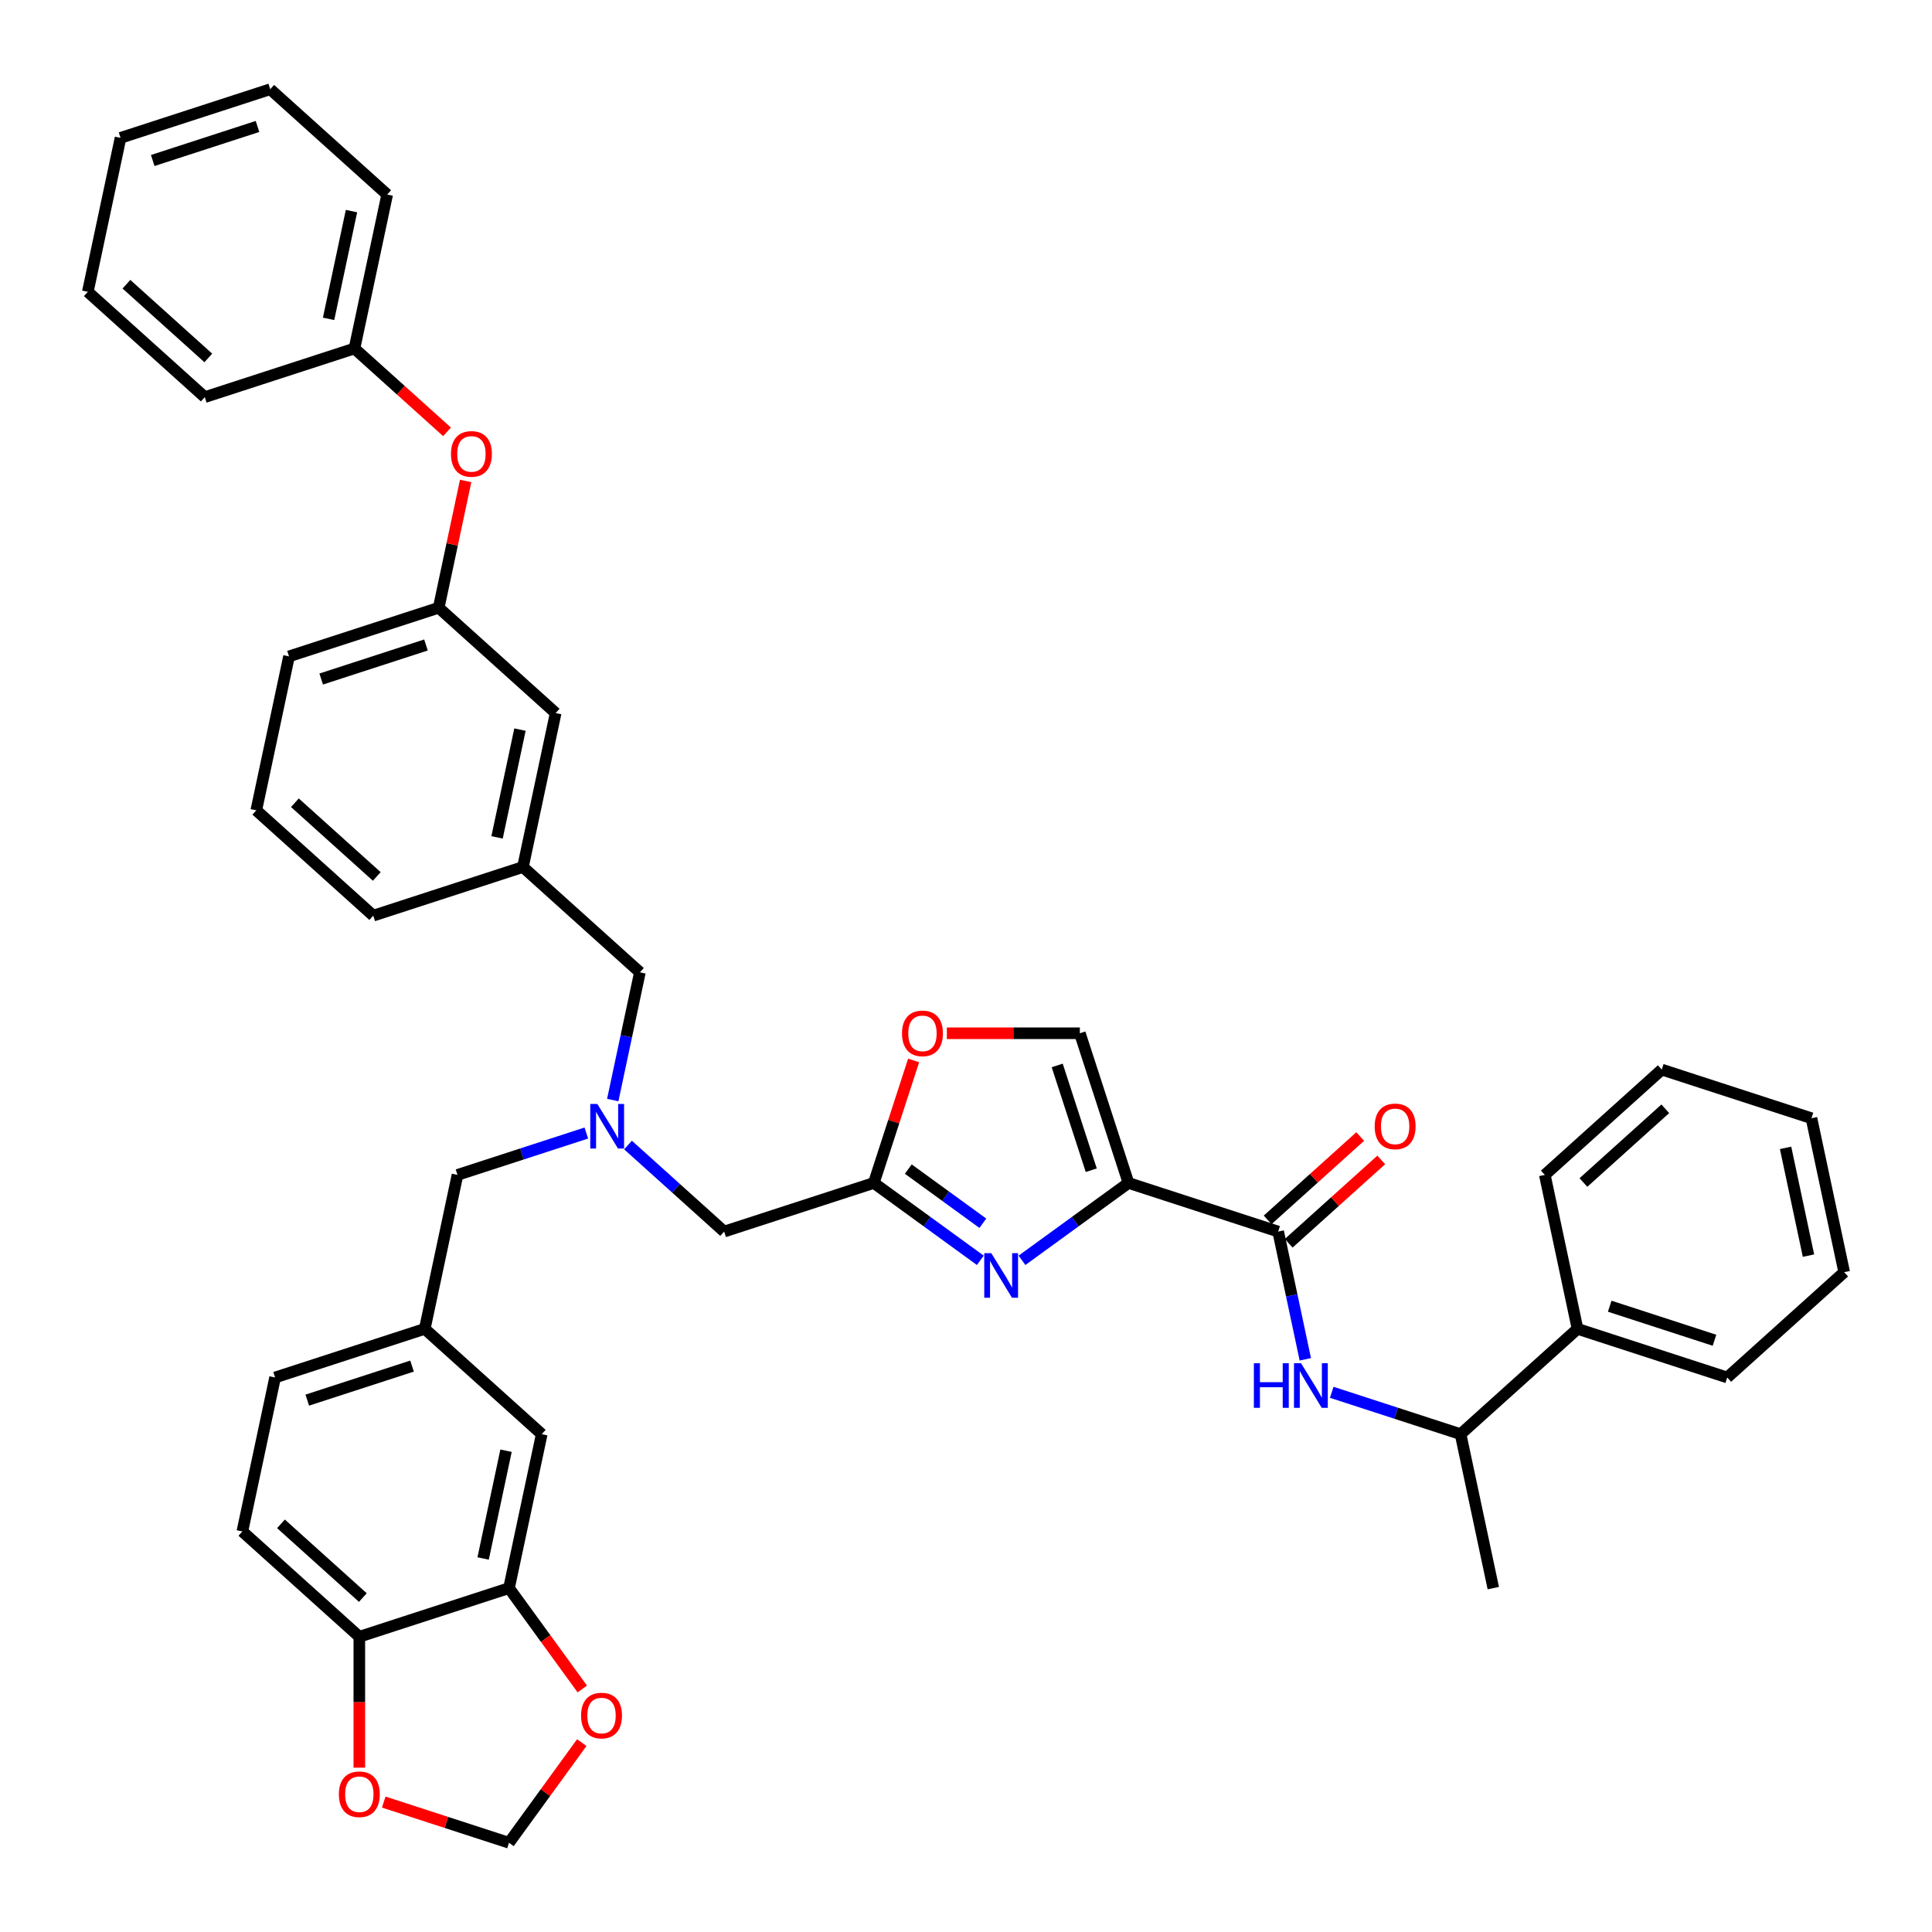 <?xml version='1.0' encoding='iso-8859-1'?>
<svg version='1.1' baseProfile='full'
              xmlns='http://www.w3.org/2000/svg'
                      xmlns:rdkit='http://www.rdkit.org/xml'
                      xmlns:xlink='http://www.w3.org/1999/xlink'
                  xml:space='preserve'
width='1000px' height='1000px' viewBox='0 0 1000 1000'>
<!-- END OF HEADER -->
<rect style='opacity:1.0;fill:#FFFFFF;stroke:none' width='1000' height='1000' x='0' y='0'> </rect>
<path class='bond-0' d='M 816.53,687.812 L 755.991,742.322' style='fill:none;fill-rule:evenodd;stroke:#000000;stroke-width:6px;stroke-linecap:butt;stroke-linejoin:miter;stroke-opacity:1' />
<path class='bond-1' d='M 816.53,687.812 L 894.006,712.986' style='fill:none;fill-rule:evenodd;stroke:#000000;stroke-width:6px;stroke-linecap:butt;stroke-linejoin:miter;stroke-opacity:1' />
<path class='bond-1' d='M 833.186,676.093 L 887.42,693.715' style='fill:none;fill-rule:evenodd;stroke:#000000;stroke-width:6px;stroke-linecap:butt;stroke-linejoin:miter;stroke-opacity:1' />
<path class='bond-2' d='M 816.53,687.812 L 799.593,608.129' style='fill:none;fill-rule:evenodd;stroke:#000000;stroke-width:6px;stroke-linecap:butt;stroke-linejoin:miter;stroke-opacity:1' />
<path class='bond-3' d='M 667.029,643.519 L 690.985,621.949' style='fill:none;fill-rule:evenodd;stroke:#000000;stroke-width:6px;stroke-linecap:butt;stroke-linejoin:miter;stroke-opacity:1' />
<path class='bond-3' d='M 690.985,621.949 L 714.941,600.379' style='fill:none;fill-rule:evenodd;stroke:#FF0000;stroke-width:6px;stroke-linecap:butt;stroke-linejoin:miter;stroke-opacity:1' />
<path class='bond-3' d='M 656.127,631.411 L 680.083,609.841' style='fill:none;fill-rule:evenodd;stroke:#000000;stroke-width:6px;stroke-linecap:butt;stroke-linejoin:miter;stroke-opacity:1' />
<path class='bond-3' d='M 680.083,609.841 L 704.039,588.271' style='fill:none;fill-rule:evenodd;stroke:#FF0000;stroke-width:6px;stroke-linecap:butt;stroke-linejoin:miter;stroke-opacity:1' />
<path class='bond-4' d='M 661.578,637.465 L 668.604,670.521' style='fill:none;fill-rule:evenodd;stroke:#000000;stroke-width:6px;stroke-linecap:butt;stroke-linejoin:miter;stroke-opacity:1' />
<path class='bond-4' d='M 668.604,670.521 L 675.63,703.577' style='fill:none;fill-rule:evenodd;stroke:#0000FF;stroke-width:6px;stroke-linecap:butt;stroke-linejoin:miter;stroke-opacity:1' />
<path class='bond-5' d='M 661.578,637.465 L 584.101,612.292' style='fill:none;fill-rule:evenodd;stroke:#000000;stroke-width:6px;stroke-linecap:butt;stroke-linejoin:miter;stroke-opacity:1' />
<path class='bond-6' d='M 689.301,720.653 L 722.646,731.487' style='fill:none;fill-rule:evenodd;stroke:#0000FF;stroke-width:6px;stroke-linecap:butt;stroke-linejoin:miter;stroke-opacity:1' />
<path class='bond-6' d='M 722.646,731.487 L 755.991,742.322' style='fill:none;fill-rule:evenodd;stroke:#000000;stroke-width:6px;stroke-linecap:butt;stroke-linejoin:miter;stroke-opacity:1' />
<path class='bond-7' d='M 755.991,742.322 L 772.928,822.005' style='fill:none;fill-rule:evenodd;stroke:#000000;stroke-width:6px;stroke-linecap:butt;stroke-linejoin:miter;stroke-opacity:1' />
<path class='bond-8' d='M 325.061,592.667 L 349.938,615.066' style='fill:none;fill-rule:evenodd;stroke:#0000FF;stroke-width:6px;stroke-linecap:butt;stroke-linejoin:miter;stroke-opacity:1' />
<path class='bond-8' d='M 349.938,615.066 L 374.815,637.465' style='fill:none;fill-rule:evenodd;stroke:#000000;stroke-width:6px;stroke-linecap:butt;stroke-linejoin:miter;stroke-opacity:1' />
<path class='bond-9' d='M 317.16,569.384 L 324.187,536.328' style='fill:none;fill-rule:evenodd;stroke:#0000FF;stroke-width:6px;stroke-linecap:butt;stroke-linejoin:miter;stroke-opacity:1' />
<path class='bond-9' d='M 324.187,536.328 L 331.213,503.272' style='fill:none;fill-rule:evenodd;stroke:#000000;stroke-width:6px;stroke-linecap:butt;stroke-linejoin:miter;stroke-opacity:1' />
<path class='bond-10' d='M 303.49,586.46 L 270.145,597.295' style='fill:none;fill-rule:evenodd;stroke:#0000FF;stroke-width:6px;stroke-linecap:butt;stroke-linejoin:miter;stroke-opacity:1' />
<path class='bond-10' d='M 270.145,597.295 L 236.799,608.129' style='fill:none;fill-rule:evenodd;stroke:#000000;stroke-width:6px;stroke-linecap:butt;stroke-linejoin:miter;stroke-opacity:1' />
<path class='bond-11' d='M 374.815,637.465 L 452.291,612.292' style='fill:none;fill-rule:evenodd;stroke:#000000;stroke-width:6px;stroke-linecap:butt;stroke-linejoin:miter;stroke-opacity:1' />
<path class='bond-12' d='M 331.213,503.272 L 270.674,448.763' style='fill:none;fill-rule:evenodd;stroke:#000000;stroke-width:6px;stroke-linecap:butt;stroke-linejoin:miter;stroke-opacity:1' />
<path class='bond-13' d='M 528.982,652.338 L 556.542,632.315' style='fill:none;fill-rule:evenodd;stroke:#0000FF;stroke-width:6px;stroke-linecap:butt;stroke-linejoin:miter;stroke-opacity:1' />
<path class='bond-13' d='M 556.542,632.315 L 584.101,612.292' style='fill:none;fill-rule:evenodd;stroke:#000000;stroke-width:6px;stroke-linecap:butt;stroke-linejoin:miter;stroke-opacity:1' />
<path class='bond-14' d='M 507.41,652.338 L 479.851,632.315' style='fill:none;fill-rule:evenodd;stroke:#0000FF;stroke-width:6px;stroke-linecap:butt;stroke-linejoin:miter;stroke-opacity:1' />
<path class='bond-14' d='M 479.851,632.315 L 452.291,612.292' style='fill:none;fill-rule:evenodd;stroke:#000000;stroke-width:6px;stroke-linecap:butt;stroke-linejoin:miter;stroke-opacity:1' />
<path class='bond-14' d='M 508.719,633.15 L 489.427,619.134' style='fill:none;fill-rule:evenodd;stroke:#0000FF;stroke-width:6px;stroke-linecap:butt;stroke-linejoin:miter;stroke-opacity:1' />
<path class='bond-14' d='M 489.427,619.134 L 470.135,605.118' style='fill:none;fill-rule:evenodd;stroke:#000000;stroke-width:6px;stroke-linecap:butt;stroke-linejoin:miter;stroke-opacity:1' />
<path class='bond-15' d='M 584.101,612.292 L 558.928,534.815' style='fill:none;fill-rule:evenodd;stroke:#000000;stroke-width:6px;stroke-linecap:butt;stroke-linejoin:miter;stroke-opacity:1' />
<path class='bond-15' d='M 564.83,605.705 L 547.209,551.472' style='fill:none;fill-rule:evenodd;stroke:#000000;stroke-width:6px;stroke-linecap:butt;stroke-linejoin:miter;stroke-opacity:1' />
<path class='bond-16' d='M 558.928,534.815 L 524.51,534.815' style='fill:none;fill-rule:evenodd;stroke:#000000;stroke-width:6px;stroke-linecap:butt;stroke-linejoin:miter;stroke-opacity:1' />
<path class='bond-16' d='M 524.51,534.815 L 490.091,534.815' style='fill:none;fill-rule:evenodd;stroke:#FF0000;stroke-width:6px;stroke-linecap:butt;stroke-linejoin:miter;stroke-opacity:1' />
<path class='bond-17' d='M 227.072,314.57 L 149.596,339.744' style='fill:none;fill-rule:evenodd;stroke:#000000;stroke-width:6px;stroke-linecap:butt;stroke-linejoin:miter;stroke-opacity:1' />
<path class='bond-17' d='M 220.485,333.841 L 166.252,351.463' style='fill:none;fill-rule:evenodd;stroke:#000000;stroke-width:6px;stroke-linecap:butt;stroke-linejoin:miter;stroke-opacity:1' />
<path class='bond-18' d='M 227.072,314.57 L 287.611,369.08' style='fill:none;fill-rule:evenodd;stroke:#000000;stroke-width:6px;stroke-linecap:butt;stroke-linejoin:miter;stroke-opacity:1' />
<path class='bond-19' d='M 227.072,314.57 L 234.046,281.759' style='fill:none;fill-rule:evenodd;stroke:#000000;stroke-width:6px;stroke-linecap:butt;stroke-linejoin:miter;stroke-opacity:1' />
<path class='bond-19' d='M 234.046,281.759 L 241.02,248.947' style='fill:none;fill-rule:evenodd;stroke:#FF0000;stroke-width:6px;stroke-linecap:butt;stroke-linejoin:miter;stroke-opacity:1' />
<path class='bond-20' d='M 149.596,339.744 L 132.658,419.427' style='fill:none;fill-rule:evenodd;stroke:#000000;stroke-width:6px;stroke-linecap:butt;stroke-linejoin:miter;stroke-opacity:1' />
<path class='bond-21' d='M 125.449,792.669 L 185.988,847.179' style='fill:none;fill-rule:evenodd;stroke:#000000;stroke-width:6px;stroke-linecap:butt;stroke-linejoin:miter;stroke-opacity:1' />
<path class='bond-21' d='M 145.431,788.738 L 187.809,826.894' style='fill:none;fill-rule:evenodd;stroke:#000000;stroke-width:6px;stroke-linecap:butt;stroke-linejoin:miter;stroke-opacity:1' />
<path class='bond-22' d='M 125.449,792.669 L 142.386,712.986' style='fill:none;fill-rule:evenodd;stroke:#000000;stroke-width:6px;stroke-linecap:butt;stroke-linejoin:miter;stroke-opacity:1' />
<path class='bond-23' d='M 142.386,712.986 L 219.862,687.812' style='fill:none;fill-rule:evenodd;stroke:#000000;stroke-width:6px;stroke-linecap:butt;stroke-linejoin:miter;stroke-opacity:1' />
<path class='bond-23' d='M 159.042,724.705 L 213.275,707.084' style='fill:none;fill-rule:evenodd;stroke:#000000;stroke-width:6px;stroke-linecap:butt;stroke-linejoin:miter;stroke-opacity:1' />
<path class='bond-24' d='M 219.862,687.812 L 280.401,742.322' style='fill:none;fill-rule:evenodd;stroke:#000000;stroke-width:6px;stroke-linecap:butt;stroke-linejoin:miter;stroke-opacity:1' />
<path class='bond-25' d='M 219.862,687.812 L 236.799,608.129' style='fill:none;fill-rule:evenodd;stroke:#000000;stroke-width:6px;stroke-linecap:butt;stroke-linejoin:miter;stroke-opacity:1' />
<path class='bond-26' d='M 280.401,742.322 L 263.464,822.005' style='fill:none;fill-rule:evenodd;stroke:#000000;stroke-width:6px;stroke-linecap:butt;stroke-linejoin:miter;stroke-opacity:1' />
<path class='bond-26' d='M 261.924,750.887 L 250.068,806.665' style='fill:none;fill-rule:evenodd;stroke:#000000;stroke-width:6px;stroke-linecap:butt;stroke-linejoin:miter;stroke-opacity:1' />
<path class='bond-27' d='M 185.988,847.179 L 263.464,822.005' style='fill:none;fill-rule:evenodd;stroke:#000000;stroke-width:6px;stroke-linecap:butt;stroke-linejoin:miter;stroke-opacity:1' />
<path class='bond-28' d='M 185.988,847.179 L 185.988,881.059' style='fill:none;fill-rule:evenodd;stroke:#000000;stroke-width:6px;stroke-linecap:butt;stroke-linejoin:miter;stroke-opacity:1' />
<path class='bond-28' d='M 185.988,881.059 L 185.988,914.94' style='fill:none;fill-rule:evenodd;stroke:#FF0000;stroke-width:6px;stroke-linecap:butt;stroke-linejoin:miter;stroke-opacity:1' />
<path class='bond-29' d='M 263.464,822.005 L 282.428,848.107' style='fill:none;fill-rule:evenodd;stroke:#000000;stroke-width:6px;stroke-linecap:butt;stroke-linejoin:miter;stroke-opacity:1' />
<path class='bond-29' d='M 282.428,848.107 L 301.392,874.208' style='fill:none;fill-rule:evenodd;stroke:#FF0000;stroke-width:6px;stroke-linecap:butt;stroke-linejoin:miter;stroke-opacity:1' />
<path class='bond-30' d='M 301.131,901.971 L 282.298,927.893' style='fill:none;fill-rule:evenodd;stroke:#FF0000;stroke-width:6px;stroke-linecap:butt;stroke-linejoin:miter;stroke-opacity:1' />
<path class='bond-30' d='M 282.298,927.893 L 263.464,953.816' style='fill:none;fill-rule:evenodd;stroke:#000000;stroke-width:6px;stroke-linecap:butt;stroke-linejoin:miter;stroke-opacity:1' />
<path class='bond-31' d='M 263.464,953.816 L 231.039,943.28' style='fill:none;fill-rule:evenodd;stroke:#000000;stroke-width:6px;stroke-linecap:butt;stroke-linejoin:miter;stroke-opacity:1' />
<path class='bond-31' d='M 231.039,943.28 L 198.615,932.745' style='fill:none;fill-rule:evenodd;stroke:#FF0000;stroke-width:6px;stroke-linecap:butt;stroke-linejoin:miter;stroke-opacity:1' />
<path class='bond-32' d='M 132.658,419.427 L 193.197,473.936' style='fill:none;fill-rule:evenodd;stroke:#000000;stroke-width:6px;stroke-linecap:butt;stroke-linejoin:miter;stroke-opacity:1' />
<path class='bond-32' d='M 152.641,415.495 L 195.018,453.652' style='fill:none;fill-rule:evenodd;stroke:#000000;stroke-width:6px;stroke-linecap:butt;stroke-linejoin:miter;stroke-opacity:1' />
<path class='bond-33' d='M 193.197,473.936 L 270.674,448.763' style='fill:none;fill-rule:evenodd;stroke:#000000;stroke-width:6px;stroke-linecap:butt;stroke-linejoin:miter;stroke-opacity:1' />
<path class='bond-34' d='M 270.674,448.763 L 287.611,369.08' style='fill:none;fill-rule:evenodd;stroke:#000000;stroke-width:6px;stroke-linecap:butt;stroke-linejoin:miter;stroke-opacity:1' />
<path class='bond-34' d='M 257.278,433.423 L 269.134,377.645' style='fill:none;fill-rule:evenodd;stroke:#000000;stroke-width:6px;stroke-linecap:butt;stroke-linejoin:miter;stroke-opacity:1' />
<path class='bond-35' d='M 231.382,223.518 L 207.426,201.947' style='fill:none;fill-rule:evenodd;stroke:#FF0000;stroke-width:6px;stroke-linecap:butt;stroke-linejoin:miter;stroke-opacity:1' />
<path class='bond-35' d='M 207.426,201.947 L 183.47,180.377' style='fill:none;fill-rule:evenodd;stroke:#000000;stroke-width:6px;stroke-linecap:butt;stroke-linejoin:miter;stroke-opacity:1' />
<path class='bond-36' d='M 183.47,180.377 L 200.407,100.694' style='fill:none;fill-rule:evenodd;stroke:#000000;stroke-width:6px;stroke-linecap:butt;stroke-linejoin:miter;stroke-opacity:1' />
<path class='bond-36' d='M 170.074,165.037 L 181.93,109.259' style='fill:none;fill-rule:evenodd;stroke:#000000;stroke-width:6px;stroke-linecap:butt;stroke-linejoin:miter;stroke-opacity:1' />
<path class='bond-37' d='M 183.47,180.377 L 105.994,205.551' style='fill:none;fill-rule:evenodd;stroke:#000000;stroke-width:6px;stroke-linecap:butt;stroke-linejoin:miter;stroke-opacity:1' />
<path class='bond-38' d='M 200.407,100.694 L 139.868,46.184' style='fill:none;fill-rule:evenodd;stroke:#000000;stroke-width:6px;stroke-linecap:butt;stroke-linejoin:miter;stroke-opacity:1' />
<path class='bond-39' d='M 139.868,46.184 L 62.392,71.358' style='fill:none;fill-rule:evenodd;stroke:#000000;stroke-width:6px;stroke-linecap:butt;stroke-linejoin:miter;stroke-opacity:1' />
<path class='bond-39' d='M 133.281,65.456 L 79.048,83.077' style='fill:none;fill-rule:evenodd;stroke:#000000;stroke-width:6px;stroke-linecap:butt;stroke-linejoin:miter;stroke-opacity:1' />
<path class='bond-40' d='M 62.392,71.358 L 45.455,151.041' style='fill:none;fill-rule:evenodd;stroke:#000000;stroke-width:6px;stroke-linecap:butt;stroke-linejoin:miter;stroke-opacity:1' />
<path class='bond-41' d='M 45.455,151.041 L 105.994,205.551' style='fill:none;fill-rule:evenodd;stroke:#000000;stroke-width:6px;stroke-linecap:butt;stroke-linejoin:miter;stroke-opacity:1' />
<path class='bond-41' d='M 65.437,147.11 L 107.815,185.266' style='fill:none;fill-rule:evenodd;stroke:#000000;stroke-width:6px;stroke-linecap:butt;stroke-linejoin:miter;stroke-opacity:1' />
<path class='bond-42' d='M 472.896,548.876 L 462.593,580.584' style='fill:none;fill-rule:evenodd;stroke:#FF0000;stroke-width:6px;stroke-linecap:butt;stroke-linejoin:miter;stroke-opacity:1' />
<path class='bond-42' d='M 462.593,580.584 L 452.291,612.292' style='fill:none;fill-rule:evenodd;stroke:#000000;stroke-width:6px;stroke-linecap:butt;stroke-linejoin:miter;stroke-opacity:1' />
<path class='bond-43' d='M 894.006,712.986 L 954.545,658.476' style='fill:none;fill-rule:evenodd;stroke:#000000;stroke-width:6px;stroke-linecap:butt;stroke-linejoin:miter;stroke-opacity:1' />
<path class='bond-44' d='M 799.593,608.129 L 860.132,553.62' style='fill:none;fill-rule:evenodd;stroke:#000000;stroke-width:6px;stroke-linecap:butt;stroke-linejoin:miter;stroke-opacity:1' />
<path class='bond-44' d='M 819.576,612.061 L 861.953,573.904' style='fill:none;fill-rule:evenodd;stroke:#000000;stroke-width:6px;stroke-linecap:butt;stroke-linejoin:miter;stroke-opacity:1' />
<path class='bond-45' d='M 860.132,553.62 L 937.608,578.793' style='fill:none;fill-rule:evenodd;stroke:#000000;stroke-width:6px;stroke-linecap:butt;stroke-linejoin:miter;stroke-opacity:1' />
<path class='bond-46' d='M 954.545,658.476 L 937.608,578.793' style='fill:none;fill-rule:evenodd;stroke:#000000;stroke-width:6px;stroke-linecap:butt;stroke-linejoin:miter;stroke-opacity:1' />
<path class='bond-46' d='M 936.068,649.911 L 924.212,594.133' style='fill:none;fill-rule:evenodd;stroke:#000000;stroke-width:6px;stroke-linecap:butt;stroke-linejoin:miter;stroke-opacity:1' />
<path  class='atom-2' d='M 711.526 583.021
Q 711.526 577.481, 714.264 574.386
Q 717.001 571.29, 722.117 571.29
Q 727.233 571.29, 729.97 574.386
Q 732.707 577.481, 732.707 583.021
Q 732.707 588.625, 729.937 591.819
Q 727.167 594.98, 722.117 594.98
Q 717.033 594.98, 714.264 591.819
Q 711.526 588.658, 711.526 583.021
M 722.117 592.373
Q 725.636 592.373, 727.526 590.027
Q 729.448 587.648, 729.448 583.021
Q 729.448 578.491, 727.526 576.21
Q 725.636 573.897, 722.117 573.897
Q 718.597 573.897, 716.675 576.178
Q 714.785 578.459, 714.785 583.021
Q 714.785 587.68, 716.675 590.027
Q 718.597 592.373, 722.117 592.373
' fill='#FF0000'/>
<path  class='atom-3' d='M 649.009 705.613
L 652.137 705.613
L 652.137 715.421
L 663.933 715.421
L 663.933 705.613
L 667.061 705.613
L 667.061 728.684
L 663.933 728.684
L 663.933 718.028
L 652.137 718.028
L 652.137 728.684
L 649.009 728.684
L 649.009 705.613
' fill='#0000FF'/>
<path  class='atom-3' d='M 673.415 705.613
L 680.975 717.833
Q 681.724 719.038, 682.93 721.222
Q 684.136 723.405, 684.201 723.535
L 684.201 705.613
L 687.264 705.613
L 687.264 728.684
L 684.103 728.684
L 675.989 715.324
Q 675.044 713.76, 674.034 711.967
Q 673.057 710.175, 672.763 709.621
L 672.763 728.684
L 669.766 728.684
L 669.766 705.613
L 673.415 705.613
' fill='#0000FF'/>
<path  class='atom-5' d='M 309.176 571.42
L 316.736 583.64
Q 317.485 584.846, 318.691 587.029
Q 319.897 589.212, 319.962 589.342
L 319.962 571.42
L 323.025 571.42
L 323.025 594.491
L 319.864 594.491
L 311.75 581.131
Q 310.805 579.567, 309.795 577.775
Q 308.817 575.982, 308.524 575.428
L 308.524 594.491
L 305.526 594.491
L 305.526 571.42
L 309.176 571.42
' fill='#0000FF'/>
<path  class='atom-8' d='M 513.097 648.639
L 520.656 660.859
Q 521.406 662.065, 522.611 664.248
Q 523.817 666.431, 523.882 666.561
L 523.882 648.639
L 526.945 648.639
L 526.945 671.71
L 523.784 671.71
L 515.671 658.35
Q 514.726 656.786, 513.716 654.994
Q 512.738 653.201, 512.445 652.647
L 512.445 671.71
L 509.447 671.71
L 509.447 648.639
L 513.097 648.639
' fill='#0000FF'/>
<path  class='atom-20' d='M 300.757 887.976
Q 300.757 882.436, 303.494 879.34
Q 306.231 876.245, 311.347 876.245
Q 316.463 876.245, 319.2 879.34
Q 321.937 882.436, 321.937 887.976
Q 321.937 893.58, 319.167 896.774
Q 316.398 899.934, 311.347 899.934
Q 306.264 899.934, 303.494 896.774
Q 300.757 893.613, 300.757 887.976
M 311.347 897.328
Q 314.866 897.328, 316.756 894.981
Q 318.679 892.603, 318.679 887.976
Q 318.679 883.446, 316.756 881.165
Q 314.866 878.852, 311.347 878.852
Q 307.828 878.852, 305.905 881.133
Q 304.015 883.414, 304.015 887.976
Q 304.015 892.635, 305.905 894.981
Q 307.828 897.328, 311.347 897.328
' fill='#FF0000'/>
<path  class='atom-22' d='M 175.397 928.707
Q 175.397 923.168, 178.135 920.072
Q 180.872 916.977, 185.988 916.977
Q 191.104 916.977, 193.841 920.072
Q 196.578 923.168, 196.578 928.707
Q 196.578 934.312, 193.808 937.505
Q 191.038 940.666, 185.988 940.666
Q 180.904 940.666, 178.135 937.505
Q 175.397 934.345, 175.397 928.707
M 185.988 938.059
Q 189.507 938.059, 191.397 935.713
Q 193.319 933.334, 193.319 928.707
Q 193.319 924.178, 191.397 921.897
Q 189.507 919.583, 185.988 919.583
Q 182.469 919.583, 180.546 921.864
Q 178.656 924.145, 178.656 928.707
Q 178.656 933.367, 180.546 935.713
Q 182.469 938.059, 185.988 938.059
' fill='#FF0000'/>
<path  class='atom-27' d='M 233.419 234.952
Q 233.419 229.412, 236.156 226.317
Q 238.893 223.221, 244.009 223.221
Q 249.125 223.221, 251.862 226.317
Q 254.599 229.412, 254.599 234.952
Q 254.599 240.557, 251.829 243.75
Q 249.06 246.911, 244.009 246.911
Q 238.926 246.911, 236.156 243.75
Q 233.419 240.589, 233.419 234.952
M 244.009 244.304
Q 247.528 244.304, 249.418 241.958
Q 251.341 239.579, 251.341 234.952
Q 251.341 230.423, 249.418 228.142
Q 247.528 225.828, 244.009 225.828
Q 240.49 225.828, 238.567 228.109
Q 236.677 230.39, 236.677 234.952
Q 236.677 239.612, 238.567 241.958
Q 240.49 244.304, 244.009 244.304
' fill='#FF0000'/>
<path  class='atom-34' d='M 466.874 534.881
Q 466.874 529.341, 469.611 526.245
Q 472.349 523.15, 477.464 523.15
Q 482.58 523.15, 485.318 526.245
Q 488.055 529.341, 488.055 534.881
Q 488.055 540.485, 485.285 543.679
Q 482.515 546.839, 477.464 546.839
Q 472.381 546.839, 469.611 543.679
Q 466.874 540.518, 466.874 534.881
M 477.464 544.233
Q 480.984 544.233, 482.874 541.886
Q 484.796 539.508, 484.796 534.881
Q 484.796 530.351, 482.874 528.07
Q 480.984 525.757, 477.464 525.757
Q 473.945 525.757, 472.023 528.038
Q 470.133 530.319, 470.133 534.881
Q 470.133 539.54, 472.023 541.886
Q 473.945 544.233, 477.464 544.233
' fill='#FF0000'/>
</svg>
